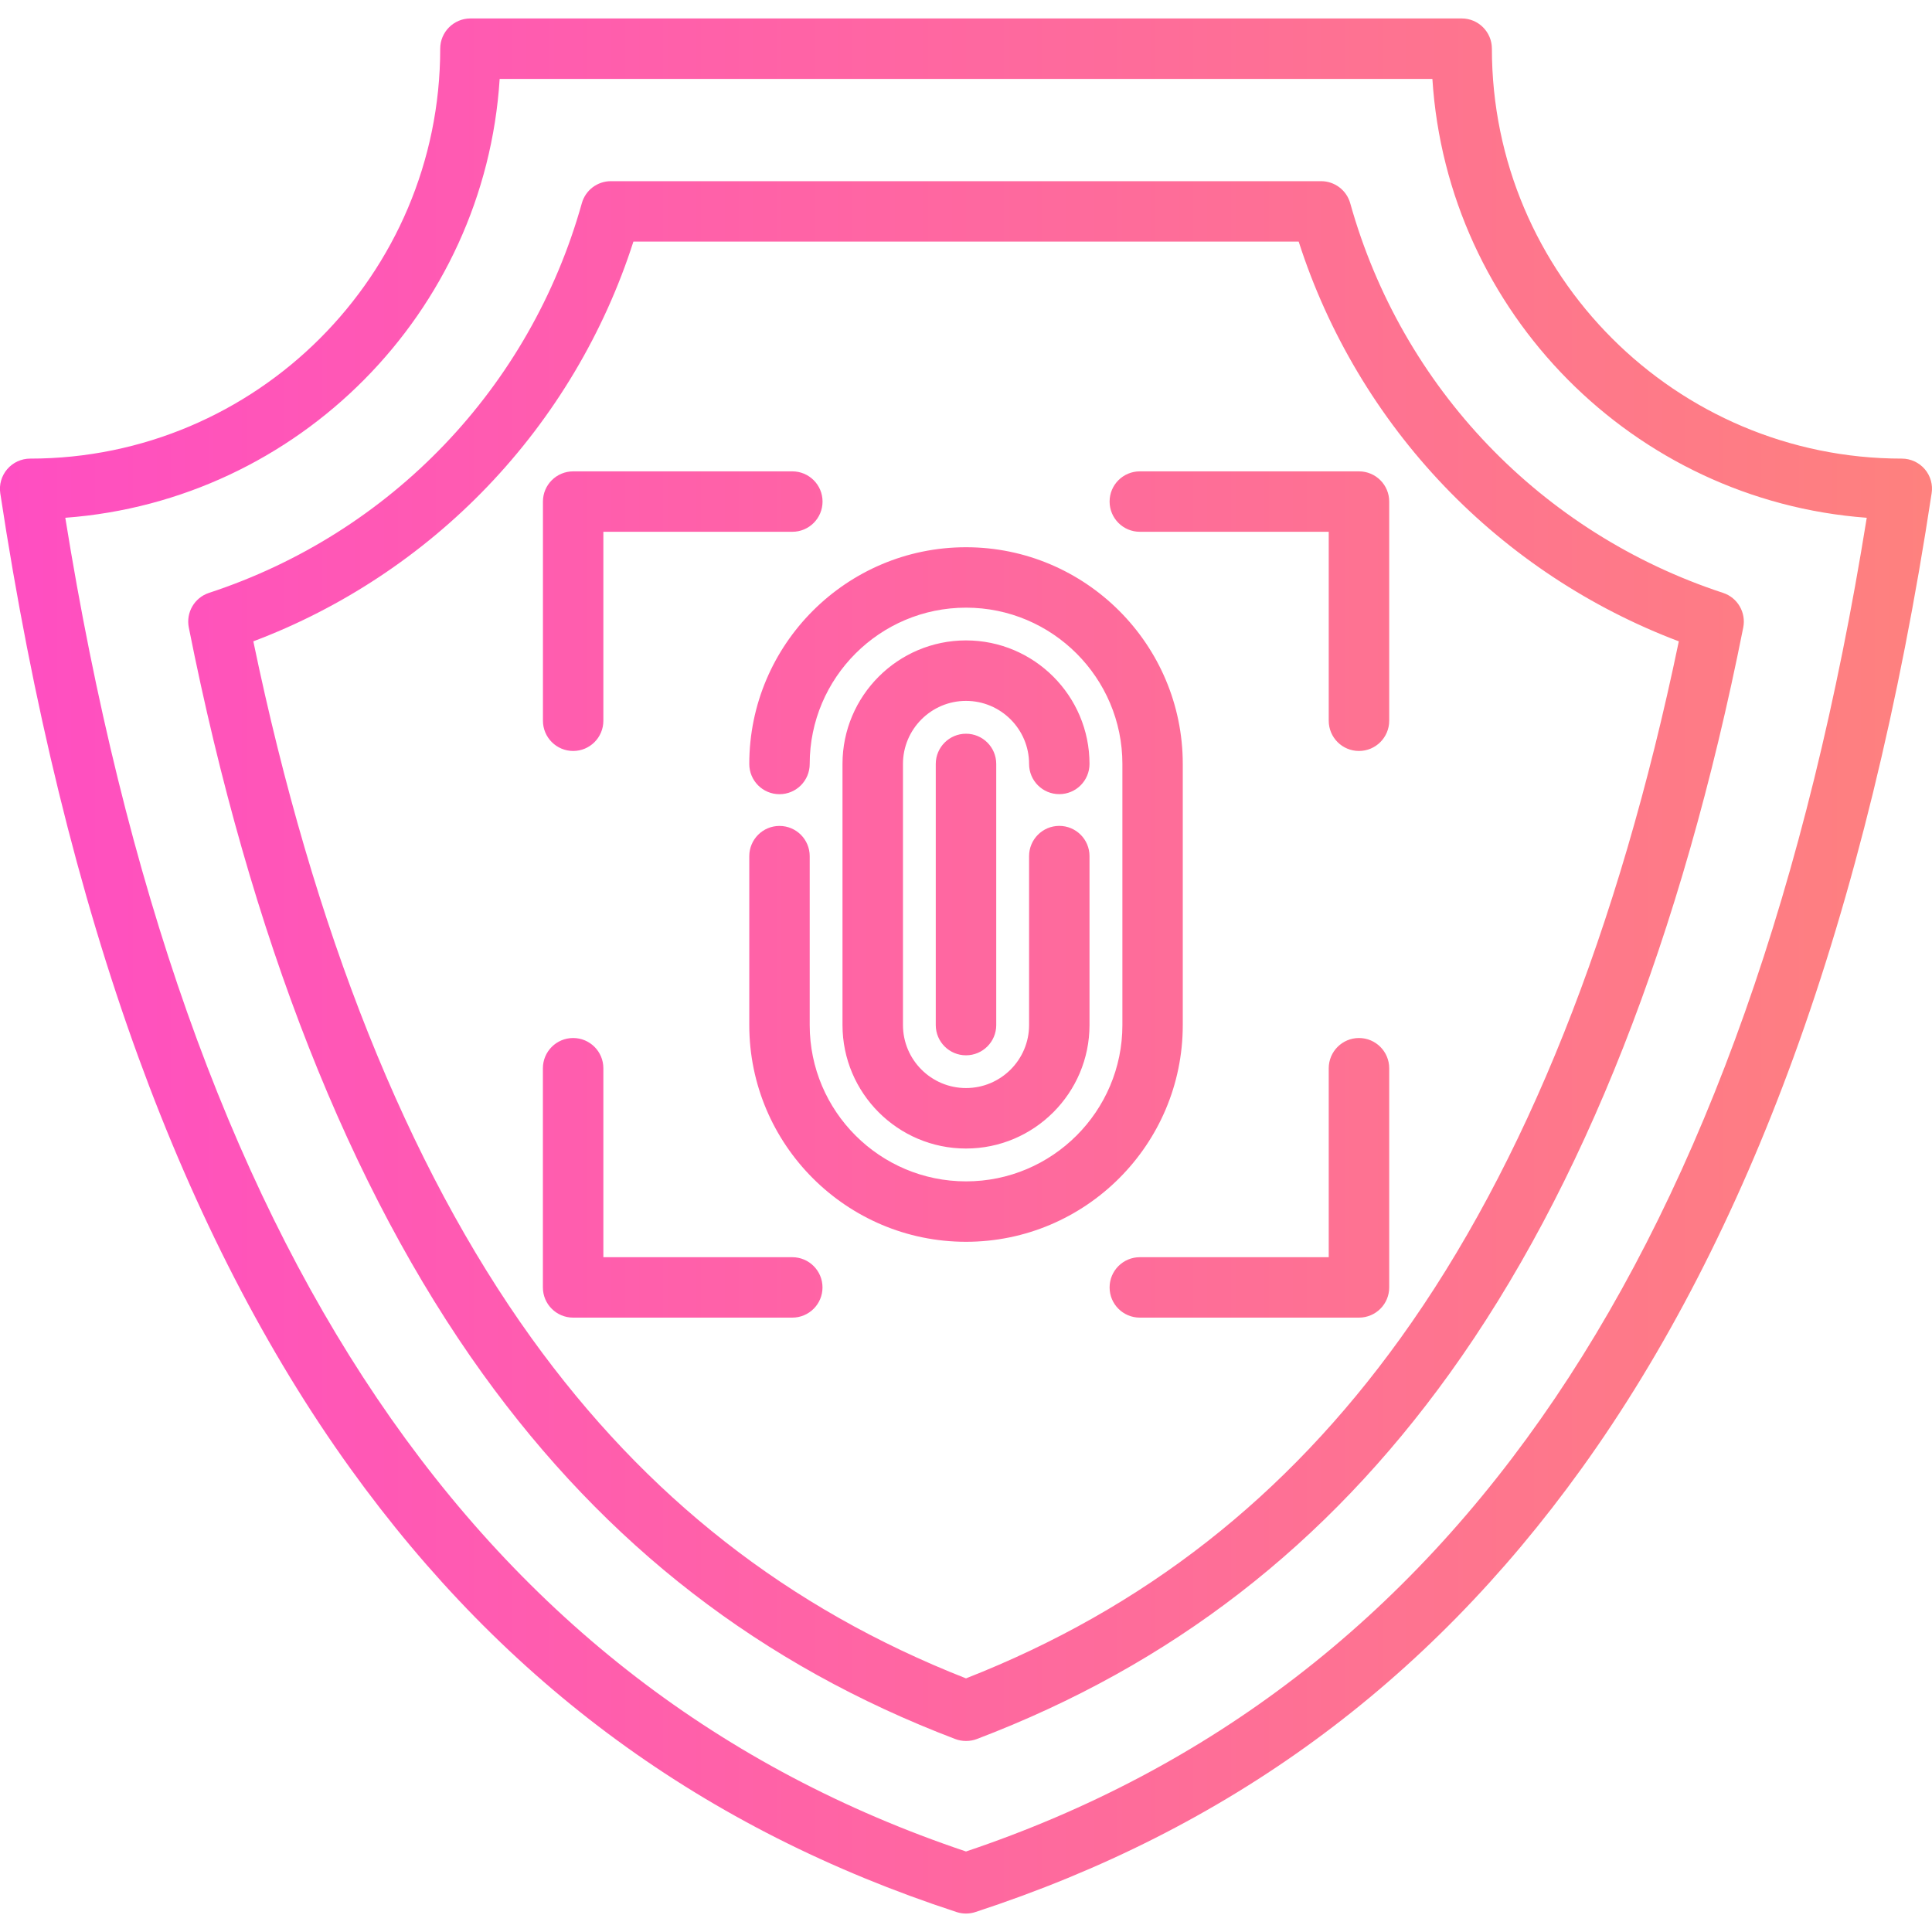 <?xml version="1.0" encoding="UTF-8"?> <svg xmlns="http://www.w3.org/2000/svg" width="40" height="40" viewBox="0 0 40 40" fill="none"><g clip-path="url(#clip0_6256_1680)"><path d="M39.85 9.713C39.731 9.575 39.558 9.495 39.376 9.495C34.696 9.495 30.888 5.688 30.888 1.008C30.888 0.663 30.609 0.382 30.263 0.382H9.74C9.395 0.382 9.114 0.662 9.114 1.008C9.114 5.688 5.306 9.495 0.624 9.495C0.442 9.495 0.269 9.575 0.15 9.713C0.031 9.852 -0.022 10.034 0.006 10.215C0.667 14.57 1.629 18.498 2.865 21.887C4.05 25.139 5.527 28.005 7.255 30.405C10.47 34.873 14.576 37.876 19.805 39.587C19.868 39.608 19.934 39.618 19.999 39.618C20.065 39.618 20.131 39.608 20.194 39.587C25.423 37.876 29.528 34.873 32.744 30.405C34.472 28.005 35.949 25.139 37.134 21.887C38.37 18.498 39.331 14.57 39.992 10.215C40.021 10.034 39.969 9.852 39.85 9.713ZM20 38.333C9.9 34.939 3.795 25.902 1.352 10.72C6.178 10.362 10.038 6.472 10.345 1.634H29.656C29.964 6.473 33.823 10.362 38.649 10.72C36.206 25.902 30.1 34.939 20 38.333ZM27.955 4.208C27.879 3.938 27.633 3.751 27.352 3.751H12.648C12.367 3.751 12.121 3.938 12.046 4.208C10.978 8.023 8.093 11.039 4.327 12.275C4.027 12.373 3.847 12.681 3.909 12.992C5.185 19.405 7.231 24.602 9.99 28.438C12.554 31.998 15.756 34.474 19.778 36.005C19.85 36.032 19.925 36.045 20.001 36.045C20.077 36.045 20.152 36.032 20.224 36.005C24.249 34.473 27.45 31.998 30.012 28.438C32.77 24.605 34.816 19.409 36.092 12.992C36.154 12.681 35.974 12.373 35.674 12.275C31.907 11.038 29.022 8.023 27.955 4.208ZM28.995 27.707C26.628 30.996 23.684 33.302 20 34.749C16.318 33.302 13.374 30.997 11.006 27.707C8.428 24.123 6.491 19.271 5.245 13.278C7.069 12.591 8.735 11.49 10.092 10.073C11.471 8.634 12.509 6.889 13.114 5.002H26.888C27.492 6.888 28.531 8.634 29.91 10.073C31.267 11.49 32.934 12.59 34.758 13.278C33.51 19.273 31.573 24.126 28.995 27.707ZM20 25.71C17.526 25.71 15.513 23.697 15.513 21.223V17.726C15.513 17.381 15.792 17.1 16.138 17.1C16.485 17.1 16.764 17.38 16.764 17.726V21.223C16.764 23.007 18.216 24.459 20.001 24.459C21.786 24.459 23.238 23.008 23.238 21.223V15.817C23.238 14.033 21.786 12.581 20.001 12.581C18.216 12.581 16.764 14.032 16.764 15.817C16.764 16.163 16.485 16.443 16.138 16.443C15.792 16.443 15.513 16.163 15.513 15.817C15.513 13.343 17.526 11.33 20 11.33C22.474 11.33 24.488 13.343 24.488 15.817V21.223C24.488 23.697 22.474 25.71 20 25.71ZM11.241 14.922V10.384C11.241 10.039 11.521 9.759 11.867 9.759H16.404C16.749 9.759 17.03 10.038 17.03 10.384C17.03 10.73 16.75 11.01 16.404 11.01H12.492V14.922C12.492 15.267 12.213 15.548 11.867 15.548C11.521 15.548 11.241 15.267 11.241 14.922ZM17.029 26.655C17.029 27 16.749 27.28 16.403 27.28H11.866C11.521 27.28 11.24 27.001 11.24 26.655V22.117C11.24 21.772 11.52 21.491 11.866 21.491C12.212 21.491 12.492 21.771 12.492 22.117V26.029H16.403C16.749 26.029 17.029 26.309 17.029 26.655ZM20 15.191C20.346 15.191 20.626 15.471 20.626 15.817V21.223C20.626 21.568 20.346 21.849 20 21.849C19.654 21.849 19.374 21.569 19.374 21.223V15.817C19.374 15.471 19.655 15.191 20 15.191ZM28.762 10.384V14.922C28.762 15.267 28.482 15.548 28.136 15.548C27.79 15.548 27.51 15.268 27.51 14.922V11.01H23.599C23.253 11.01 22.973 10.73 22.973 10.384C22.973 10.038 23.253 9.759 23.599 9.759H28.136C28.482 9.759 28.762 10.039 28.762 10.384ZM20 14.511C19.281 14.511 18.695 15.097 18.695 15.816V21.222C18.695 21.942 19.281 22.527 20 22.527C20.72 22.527 21.306 21.942 21.306 21.222V17.725C21.306 17.38 21.585 17.099 21.931 17.099C22.277 17.099 22.557 17.379 22.557 17.725V21.222C22.557 22.631 21.41 23.779 20 23.779C18.59 23.779 17.443 22.632 17.443 21.222V15.816C17.443 14.407 18.59 13.259 20 13.259C21.41 13.259 22.557 14.406 22.557 15.816C22.557 16.162 22.277 16.442 21.931 16.442C21.585 16.442 21.306 16.163 21.306 15.816C21.306 15.097 20.72 14.511 20 14.511ZM28.762 22.117V26.655C28.762 27 28.482 27.28 28.136 27.28H23.599C23.253 27.28 22.973 27.001 22.973 26.655C22.973 26.309 23.253 26.029 23.599 26.029H27.51V22.117C27.51 21.772 27.79 21.491 28.136 21.491C28.482 21.491 28.762 21.772 28.762 22.117Z" fill="url(#paint0_linear_6256_1680)"></path></g><defs><linearGradient id="paint0_linear_6256_1680" x1="-0.001" y1="20" x2="40" y2="20" gradientUnits="userSpaceOnUse"><stop stop-color="#FF4EC2"></stop><stop offset="1" stop-color="#FE817E"></stop></linearGradient><clipPath id="clip0_6256_1680"><rect width="40" height="40" fill="white"></rect></clipPath></defs></svg> 